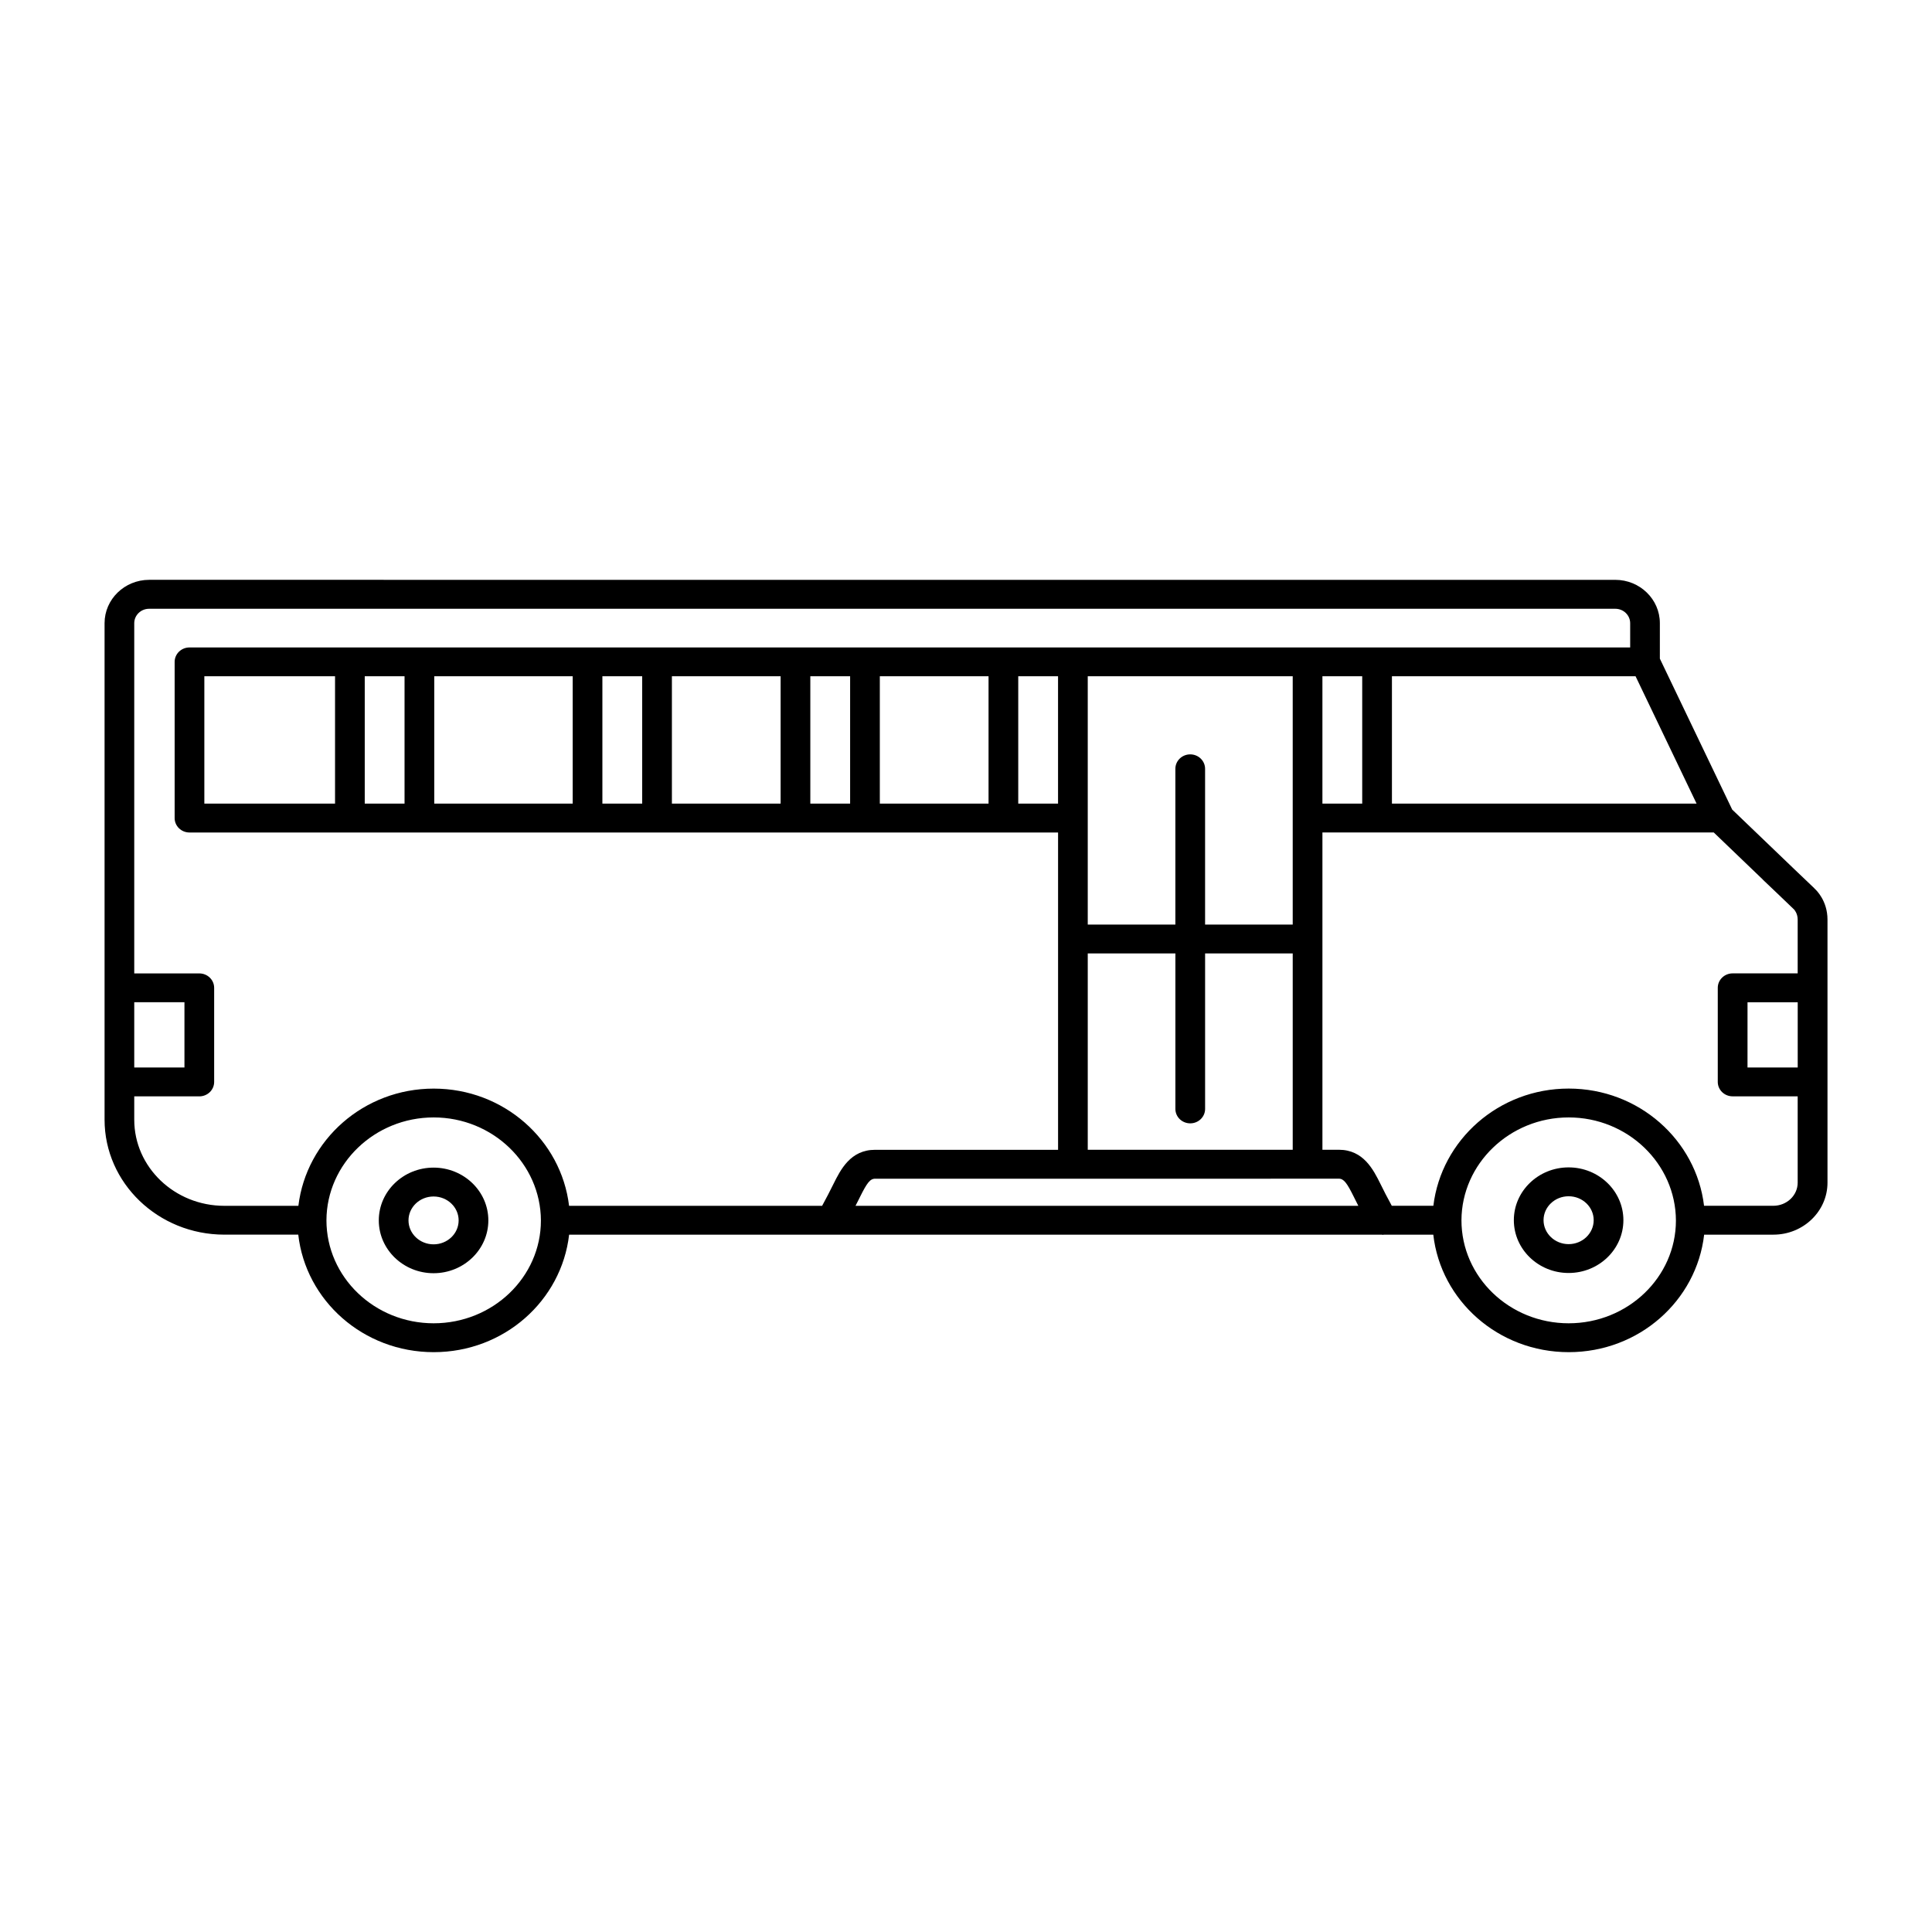 <?xml version="1.0" encoding="UTF-8"?>
<!-- Uploaded to: ICON Repo, www.svgrepo.com, Generator: ICON Repo Mixer Tools -->
<svg fill="#000000" width="800px" height="800px" version="1.1" viewBox="144 144 512 512" xmlns="http://www.w3.org/2000/svg">
 <g>
  <path d="m624.9 379.52c-0.031-0.039-0.047-0.086-0.078-0.117l-5.414-5.164-16.359-15.695-19.168-39.996v-9.406c0-6.328-5.297-11.477-11.809-11.477l-388.55-0.004c-6.512 0.008-11.809 5.152-11.809 11.484v131.59c0 16.793 14.234 30.457 31.723 30.457h19.609c1.969 17.461 17.215 31.145 35.891 31.145 18.648 0 33.875-13.641 35.887-31.141h215.34c0.102 0.008 0.203 0.055 0.309 0.055 0.094 0 0.188-0.047 0.285-0.055h13.082c1.969 17.457 17.219 31.141 35.891 31.141 18.648 0 33.875-13.641 35.887-31.141h18.359c7.894 0 14.328-6.18 14.328-13.777v-69.738c-0.008-4.977-2.984-7.809-3.394-8.164zm-4.488 35.441v11.934h-13.305l0.004-17.289h13.301zm-243.25-57.996v-33.746h28.812v33.746zm-55.102 0v-33.746h28.812v33.746zm-62.977 0v-33.746h36.684v33.746zm-60.93 0v-33.746h34.637v33.746zm42.508-33.746h10.547v33.746h-10.547zm62.977 0h10.547v33.746h-10.547zm55.105 0h10.547v33.746h-10.547zm55.102 0h10.547v33.746h-10.547zm72.738 0v65.801h-23.223v-41.281c0-2.117-1.762-3.824-3.938-3.824-2.172 0-3.938 1.707-3.938 3.824v41.281h-23.219v-65.801zm12.203 133.14c1.363 0 2.188 1.195 3.977 4.785l0.309 0.621c0.219 0.473 0.543 1.109 0.898 1.785l-133.25 0.004c0.324-0.621 0.645-1.234 0.852-1.676l0.363-0.73c1.793-3.59 2.621-4.777 3.977-4.777l122.88-0.004zm-66.52-7.652v-52.035h23.223v41.203c0 2.117 1.762 3.824 3.938 3.824 2.172 0 3.938-1.707 3.938-3.824v-41.203h23.219v52.035zm62.188-114.39v-11.098h10.547v33.746h-10.547zm18.422-11.098h64.566l16.168 33.746h-80.734zm-333.3 92.582v-6.195h13.305v17.293l-13.305 0.004zm0 24.945v-6.195h17.238c2.172 0 3.938-1.707 3.938-3.824v-24.938c0-2.117-1.762-3.824-3.938-3.824l-17.238-0.004v-92.805c0-2.109 1.762-3.824 3.938-3.824h388.56c2.172 0 3.938 1.715 3.938 3.824v6.422h-67.07l-18.422 0.004h-296.3c-2.172 0-3.938 1.707-3.938 3.824v41.391c0 2.117 1.762 3.824 3.938 3.824h230.18v84.09h-48.492c-6.519 0-9.141 5.25-11.051 9.094l-0.402 0.797c-0.527 1.133-1.434 2.793-2.387 4.582l-0.195 0.371h-67.062c-2.078-17.422-17.301-31.062-35.871-31.062-18.547 0-33.754 13.609-35.863 31.062h-19.645c-13.152-0.008-23.852-10.234-23.852-22.809zm79.352 53.941c-15.672 0-28.418-12.219-28.418-27.301 0.062-15.027 12.816-27.254 28.418-27.254 15.602 0 28.355 12.227 28.418 27.316 0 15.02-12.746 27.238-28.418 27.238zm300.79 0c-15.672 0-28.418-12.219-28.418-27.301 0.062-15.027 12.816-27.254 28.418-27.254 15.602 0 28.355 12.227 28.418 27.316 0 15.02-12.746 27.238-28.418 27.238zm54.238-31.141h-18.367c-2.078-17.422-17.301-31.062-35.871-31.062-18.547 0-33.754 13.609-35.863 31.062h-11.02l-0.34-0.645c-0.938-1.746-1.777-3.305-2.289-4.41l-0.348-0.691c-1.914-3.84-4.535-9.102-11.059-9.102h-4.344v-84.082h103.71l12.98 12.453c0.016 0.016 0.023 0.047 0.047 0.07l3.914 3.723 4.344 4.164c0.008 0.012 0.953 0.988 0.953 2.664v14.266h-17.238c-2.172 0-3.938 1.715-3.938 3.824v24.938c0 2.117 1.762 3.824 3.938 3.824h17.238v22.875c0 3.387-2.894 6.129-6.453 6.129z"/>
  <path d="m258.9 453.43c-8.004 0-14.516 6.273-14.516 13.988 0 7.715 6.512 13.996 14.516 13.996 8.004 0 14.516-6.281 14.516-13.996 0.004-7.715-6.508-13.988-14.516-13.988zm0 20.332c-3.66 0-6.644-2.844-6.644-6.344 0-3.496 2.977-6.336 6.644-6.336 3.668 0 6.644 2.844 6.644 6.336 0 3.504-2.973 6.344-6.644 6.344z"/>
  <path d="m559.7 453.37c-8.004 0-14.516 6.273-14.516 13.988 0 7.723 6.512 13.996 14.516 13.996 8.004 0 14.516-6.273 14.516-13.996 0-7.707-6.512-13.988-14.516-13.988zm0 20.34c-3.66 0-6.644-2.852-6.644-6.352 0-3.496 2.977-6.336 6.644-6.336s6.644 2.844 6.644 6.336c0 3.504-2.984 6.352-6.644 6.352z"/>
 </g>
</svg>